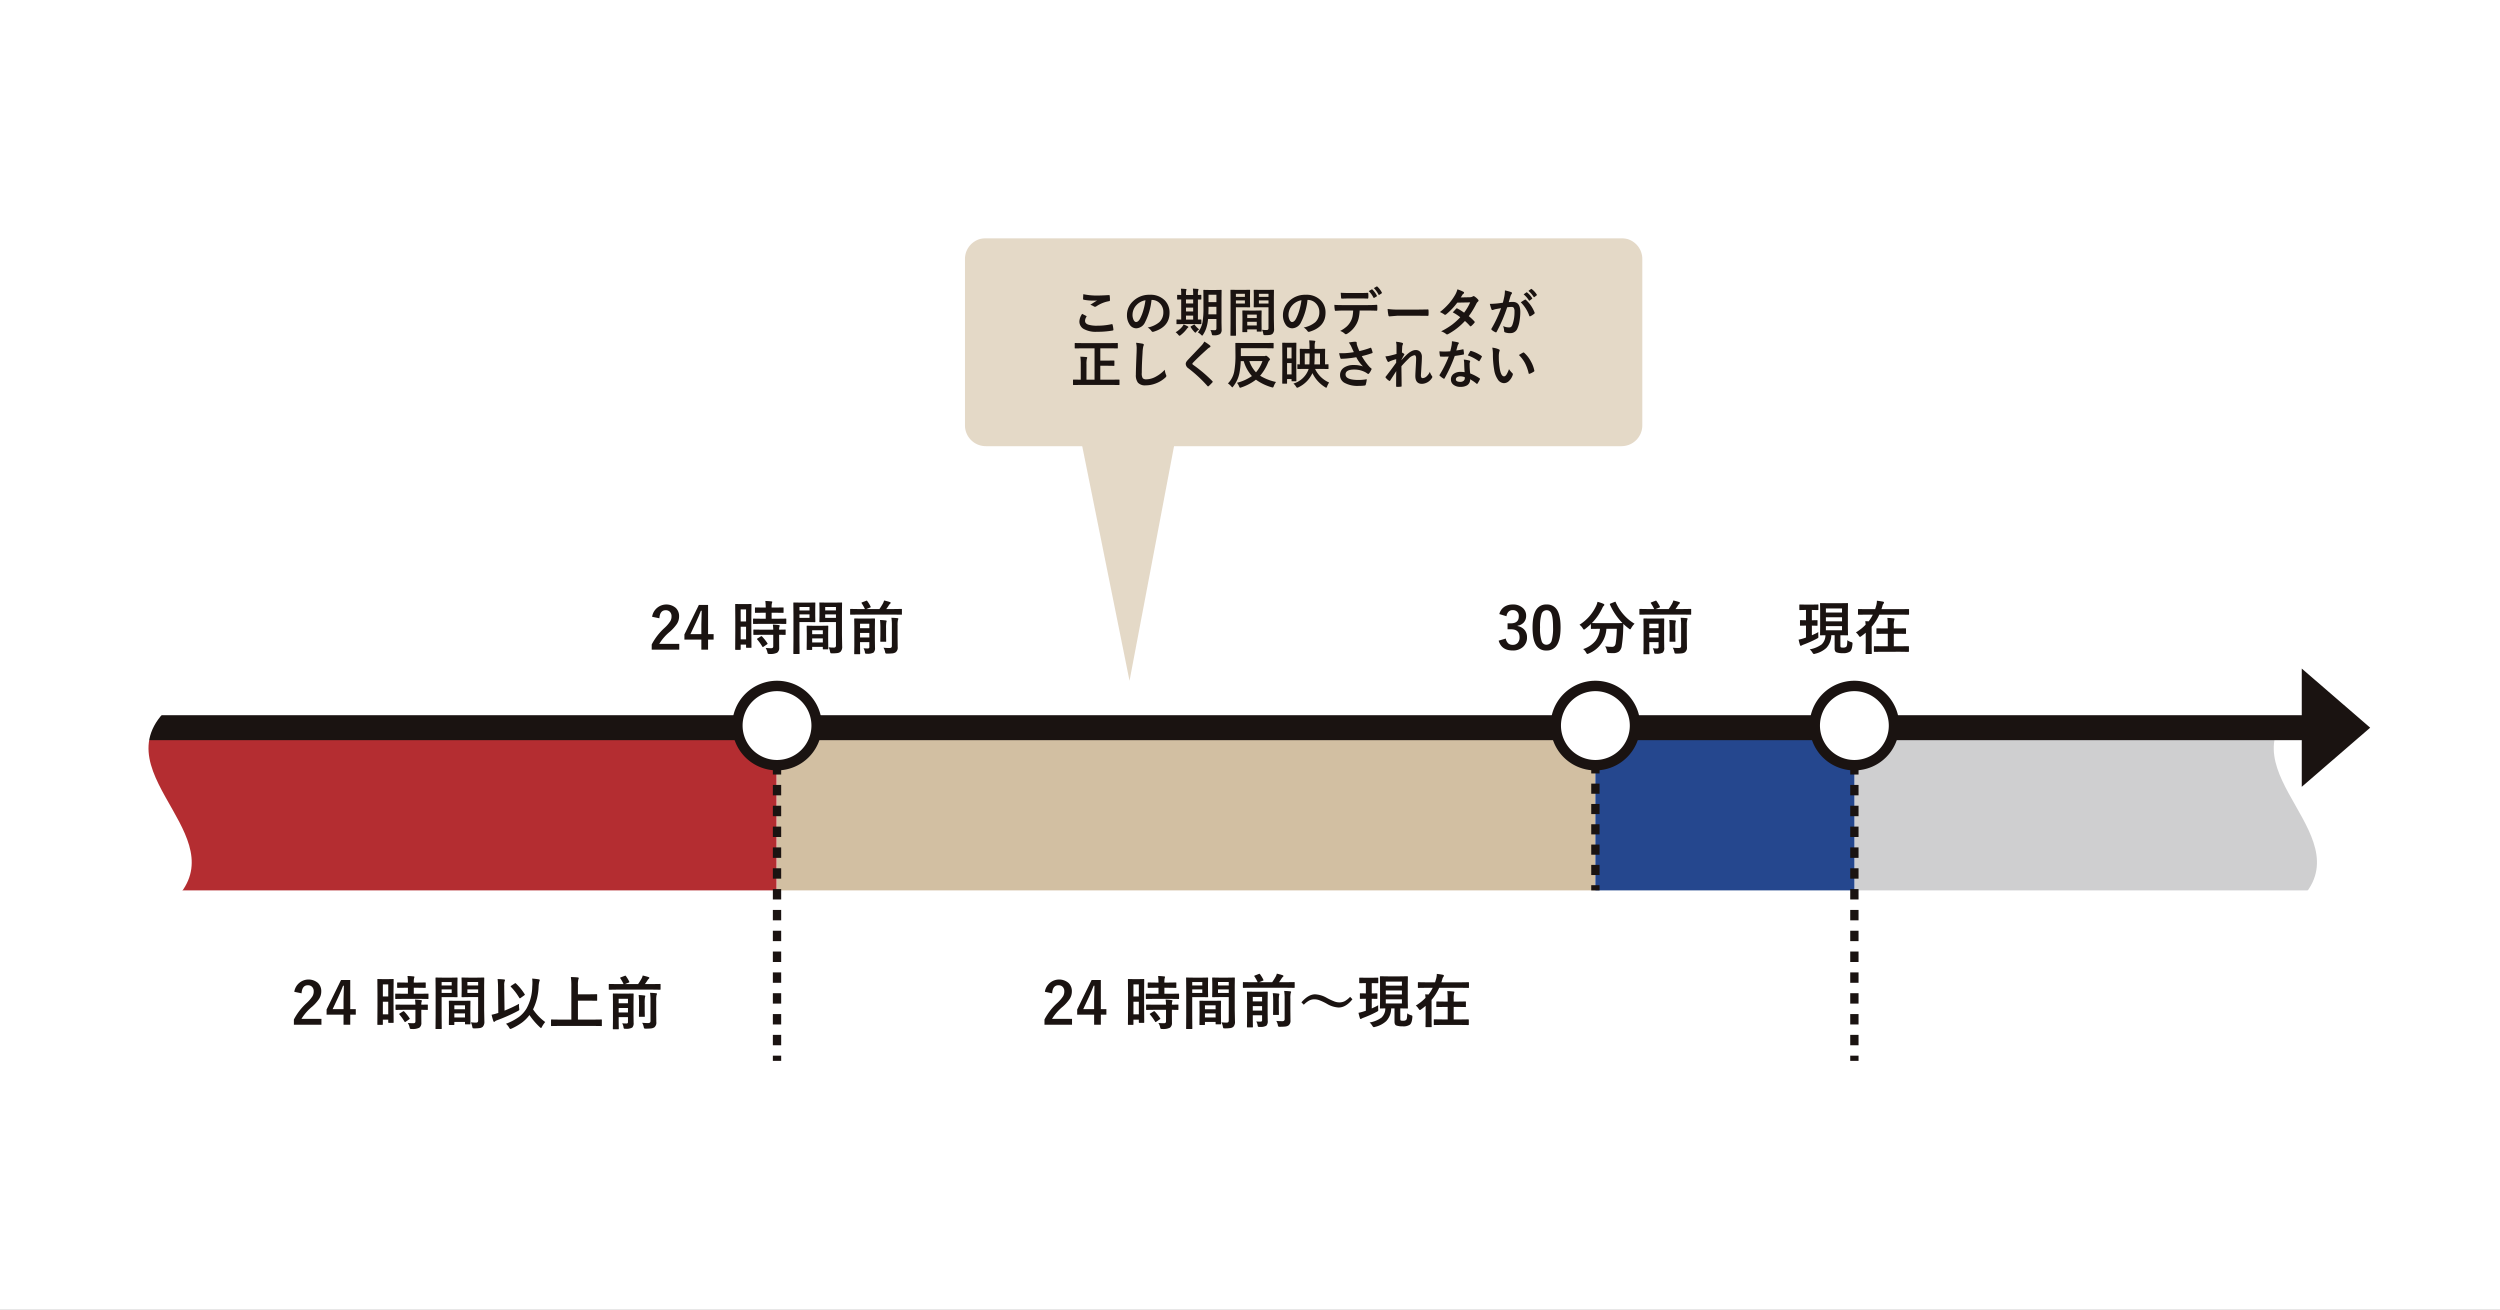 <svg xmlns="http://www.w3.org/2000/svg" xmlns:xlink="http://www.w3.org/1999/xlink" width="1046" height="548" viewBox="0 0 1046 548"><rect x="0" y="0" width="1046" height="548" fill="#808080" stroke="none"/><defs><clipPath id="a"><rect width="994.32" height="344.219" fill="none"/></clipPath><clipPath id="b"><rect width="994.316" height="344.219" fill="none"/></clipPath><clipPath id="c"><rect width="283.4" height="185.196" fill="none"/></clipPath><clipPath id="e"><rect width="1046" height="548"/></clipPath></defs><g id="d" clip-path="url(#e)"><rect width="1046" height="548" fill="#fff"/><g transform="translate(18.62 99.656)"><g clip-path="url(#a)"><rect width="264.934" height="64.34" transform="translate(41.36 208.541)" fill="#b42d31"/><rect width="342.407" height="64.34" transform="translate(306.485 208.541)" fill="#d2bfa2"/><g clip-path="url(#b)"><path d="M120.073,361.586a6.05,6.05,0,0,1,9.946-3.664,4.729,4.729,0,0,1,1.344,3.534,5.739,5.739,0,0,1-.928,3.128,17.543,17.543,0,0,1-2.832,3.165,20.289,20.289,0,0,0-4.533,5.164h8.364v2.438H119.907v-2.165a24.779,24.779,0,0,1,5.318-6.9,14.375,14.375,0,0,0,2.486-2.879,3.96,3.96,0,0,0,.488-1.975,2.566,2.566,0,0,0-.749-1.987,2.389,2.389,0,0,0-1.69-.6q-2.415,0-2.641,3.368Z" transform="translate(-15.565 -46.269)" fill="#1a1311"/><path d="M145.527,356.666v12.206h2.32v2.3h-2.32v4.212h-2.808v-4.212h-7.09v-2.154l6.044-12.349Zm-2.808,12.206V364.78q0-1.951.143-5.7h-.333q-.831,2.189-2.07,4.866l-2.3,4.925Z" transform="translate(-17.605 -46.297)" fill="#1a1311"/><path d="M166.85,374.082a.39.39,0,0,1-.041.232.36.36,0,0,1-.221.042h-1.76c-.159,0-.238-.091-.238-.274v-1.07h-2.249v1.927c0,.174-.08.261-.238.261H160.3c-.128,0-.2-.016-.227-.047a.4.4,0,0,1-.036-.214l.047-7.507v-5.306l-.047-5.854c0-.126.016-.2.047-.225a.441.441,0,0,1,.227-.036l2.081.047h2.106l2.094-.047c.127,0,.2.016.226.047a.406.406,0,0,1,.036.214L166.8,361.2v5.58Zm-2.26-15.811h-2.249v5.044h2.249ZM162.342,370.8h2.249v-5.271h-2.249Zm8.732-6.484-3.273.047c-.143,0-.225-.019-.25-.059a.447.447,0,0,1-.036-.226v-1.689c0-.127.017-.2.049-.226a.478.478,0,0,1,.237-.036l3.273.048h1.748v-2.51h-1.141l-3.07.048a.442.442,0,0,1-.263-.048.457.457,0,0,1-.036-.226v-1.7c0-.135.021-.218.06-.25a.486.486,0,0,1,.238-.036l3.07.048h1.141a25.521,25.521,0,0,0-.165-2.76q1.223.035,2.509.178.394.035.394.238a1.919,1.919,0,0,1-.156.512,7.443,7.443,0,0,0-.118,1.833h1.63l3.093-.048c.135,0,.214.017.238.048a.472.472,0,0,1,.036.238v1.7c0,.135-.016.214-.047.238a.451.451,0,0,1-.227.036l-3.093-.048h-1.63v2.51h2.581l3.273-.048a.206.206,0,0,1,.285.262v1.689a.412.412,0,0,1-.047.25.475.475,0,0,1-.238.036l-3.273-.047Zm.1,4.58-3.248.048c-.143,0-.227-.017-.25-.048a.4.4,0,0,1-.036-.214v-1.713c0-.127.016-.2.047-.226a.477.477,0,0,1,.238-.036l3.248.047h4.793a20.534,20.534,0,0,0-.166-2.142q1.525.084,2.45.215c.279.055.417.147.417.273a1.034,1.034,0,0,1-.118.417,3.667,3.667,0,0,0-.12,1.237l2.44-.047a.4.4,0,0,1,.249.047.4.4,0,0,1,.037.215v1.713a.357.357,0,0,1-.042.22.416.416,0,0,1-.244.042l-.321-.012q-.953-.023-2.119-.036v2.416l.024,3a2.36,2.36,0,0,1-.857,2.07,6.249,6.249,0,0,1-3.164.535,1.319,1.319,0,0,1-.7-.107,1.581,1.581,0,0,1-.226-.63,5.672,5.672,0,0,0-.727-1.773q1.132.1,2.38.1c.54,0,.808-.254.808-.761V368.9Zm.094.7a19.317,19.317,0,0,1,2.237,2.808.4.4,0,0,1,.095.2c0,.071-.07.159-.213.262l-1.487,1.023a.735.735,0,0,1-.287.143c-.064,0-.13-.056-.2-.167a21.219,21.219,0,0,0-2.142-3,.37.37,0,0,1-.12-.2c0-.064.079-.143.238-.238l1.369-.856a.6.6,0,0,1,.274-.107.389.389,0,0,1,.237.131" transform="translate(-20.773 -46.047)" fill="#1a1311"/><path d="M194.513,355.537l2.464-.047c.111,0,.178.019.2.059a.485.485,0,0,1,.036.238l-.048,2.308v3.022l.048,2.308a.436.436,0,0,1-.048.262.311.311,0,0,1-.19.036l-2.464-.048h-3.95v7.888l.048,5.2c0,.127-.016.2-.048.226a.411.411,0,0,1-.214.036h-2.081a.2.2,0,0,1-.262-.262l.048-5.2V361.022l-.048-5.234a.43.43,0,0,1,.048-.262.435.435,0,0,1,.225-.036l2.867.047Zm.262,1.833h-4.212v1.439h4.212Zm0,3.094h-4.212v1.464h4.212Zm.809,14.883h-1.726c-.135,0-.214-.016-.238-.048a.481.481,0,0,1-.036-.238l.048-4.414v-2.142l-.048-3.046c0-.135.017-.214.048-.238a.445.445,0,0,1,.225-.036l2.606.048h3.283l2.618-.048c.126,0,.2.017.226.048a.447.447,0,0,1,.036.226l-.048,2.629V370.5l.048,4.307a.391.391,0,0,1-.042.232.359.359,0,0,1-.22.041H200.6c-.126,0-.2-.016-.225-.047a.437.437,0,0,1-.036-.226v-.749h-4.461v1c0,.135-.017.216-.048.244a.442.442,0,0,1-.25.042m.3-6.591h4.461v-1.642h-4.461Zm0,3.45h4.461v-1.7h-4.461Zm6.912,2.022a16.37,16.37,0,0,0,2.047.119,1.127,1.127,0,0,0,.833-.226,1.172,1.172,0,0,0,.166-.726v-9.72h-4l-2.665.048c-.135,0-.214-.02-.238-.06a.483.483,0,0,1-.036-.238l.048-2.129v-3.367l-.048-2.142a.214.214,0,0,1,.274-.3l2.665.047h3.582l2.712-.047c.126,0,.2.019.226.059a.485.485,0,0,1,.036.238L208.35,359V369l.095,4.854a2.956,2.956,0,0,1-.7,2.249,2.439,2.439,0,0,1-1.19.524,14.644,14.644,0,0,1-2.3.131c-.389,0-.614-.036-.679-.107a1.686,1.686,0,0,1-.2-.654,7.461,7.461,0,0,0-.583-1.773m3.046-16.858h-4.5v1.439h4.5Zm-4.5,4.556h4.5v-1.464h-4.5Z" transform="translate(-24.404 -46.144)" fill="#1a1311"/><path d="M226.472,366.548a5.263,5.263,0,0,0-.048.75,8.858,8.858,0,0,0,.071,1.106,4.581,4.581,0,0,1,.059.535.412.412,0,0,1-.1.3,2.743,2.743,0,0,1-.518.327,73.375,73.375,0,0,1-8.852,3.926,1.823,1.823,0,0,0-.7.416.443.443,0,0,1-.345.191q-.226,0-.345-.345a23.943,23.943,0,0,1-.726-2.63,22.3,22.3,0,0,0,2.32-.606l.487-.143-.107-10.482a31.182,31.182,0,0,0-.19-3.7,26.489,26.489,0,0,1,2.677.166q.416.037.416.3a1.962,1.962,0,0,1-.166.512,5.144,5.144,0,0,0-.155,1.689v.988l.131,9.554a57.147,57.147,0,0,0,6.091-2.856m-5.485,8.352a23.141,23.141,0,0,0,5.58-2.974,12.3,12.3,0,0,0,3.022-3.426,19.4,19.4,0,0,0,2.379-9.042q.082-.94.084-1.737a13.352,13.352,0,0,0-.107-1.726,28.148,28.148,0,0,1,2.807.322c.245.047.369.162.369.345a1.969,1.969,0,0,1-.191.583,11.656,11.656,0,0,0-.3,2.213,23.5,23.5,0,0,1-2.32,9.41,20.471,20.471,0,0,0,5.092,5.306,10.534,10.534,0,0,0-1.357,2q-.261.512-.392.512c-.071,0-.242-.124-.512-.369a30.17,30.17,0,0,1-4.342-5.068,14.964,14.964,0,0,1-3.153,3.176,24.753,24.753,0,0,1-4.247,2.463,2.43,2.43,0,0,1-.594.191q-.179,0-.512-.559a5.818,5.818,0,0,0-1.309-1.618m4.164-16.858a22.439,22.439,0,0,1,3.652,4.485.377.377,0,0,1,.084.2q0,.119-.226.261L227.1,364.11a.53.53,0,0,1-.3.143c-.087,0-.183-.088-.285-.262a24.766,24.766,0,0,0-3.462-4.533.327.327,0,0,1-.119-.2c0-.072.079-.159.238-.262l1.487-.975a.738.738,0,0,1,.274-.119c.048,0,.119.048.214.143" transform="translate(-27.904 -46.21)" fill="#1a1311"/><path d="M246.908,375.706l-3.094.048c-.135,0-.214-.016-.238-.048a.41.41,0,0,1-.036-.214v-2.225c0-.126.016-.2.048-.226a.445.445,0,0,1,.225-.036l3.094.048h5.139V359.312a28.6,28.6,0,0,0-.2-4.069q1.809.048,2.855.167.44.047.44.321a2.369,2.369,0,0,1-.178.56,9.37,9.37,0,0,0-.167,2.331v3.855h4.771l3-.048a.38.38,0,0,1,.238.048.411.411,0,0,1,.036.214v2.225c0,.126-.02.2-.06.225-.024.024-.095.036-.214.036l-3-.047H254.8v7.923h6.651l3.094-.048c.126,0,.2.017.225.048a.4.4,0,0,1,.037.214v2.225a.2.2,0,0,1-.262.262l-3.094-.048Z" transform="translate(-31.613 -46.112)" fill="#1a1311"/><path d="M274.628,360.42l-3.046.048c-.135,0-.214-.017-.238-.048a.568.568,0,0,1-.036-.25v-1.856c0-.126.016-.2.048-.225a.435.435,0,0,1,.225-.036l3.046.047H277.5a18.142,18.142,0,0,0-1.356-2.415.37.37,0,0,1-.084-.178c0-.064.084-.135.25-.214l1.653-.631a1.19,1.19,0,0,1,.3-.084c.064,0,.136.06.214.178a13.159,13.159,0,0,1,1.416,2.344.461.461,0,0,1,.06.166c0,.064-.111.138-.333.226l-1.535.607h5.485a25.654,25.654,0,0,0,1.487-2.367,5.769,5.769,0,0,0,.464-1.214,24.4,24.4,0,0,1,2.427.654c.231.1.345.218.345.345q0,.144-.214.322a3.325,3.325,0,0,0-.667.844q-.416.667-.988,1.416h3.213l3.069-.047a.379.379,0,0,1,.238.047.4.4,0,0,1,.036.214v1.856c0,.143-.019.231-.059.262a.373.373,0,0,1-.214.036l-3.069-.048Zm2.284,14.1q.965.072,1.63.071a.993.993,0,0,0,.667-.154.667.667,0,0,0,.13-.476v-2.022h-3.89v1.7l.047,3.093a.381.381,0,0,1-.047.238.447.447,0,0,1-.226.036h-1.951c-.127,0-.2-.016-.226-.048a.447.447,0,0,1-.036-.226l.048-3.164v-8.043l-.048-3.248c0-.159.088-.238.262-.238l2.57.047h3.069l2.523-.047c.183,0,.273.078.273.238l-.048,3.438v5.294l.048,3.26a2.643,2.643,0,0,1-.583,2.023,4.9,4.9,0,0,1-2.748.511,1.5,1.5,0,0,1-.726-.095,1.474,1.474,0,0,1-.178-.631,4.64,4.64,0,0,0-.56-1.558m2.427-10.267h-3.891v1.88h3.891Zm-3.89,5.734h3.891v-1.88h-3.891Zm8.363-7.3q1.01.023,2.427.191.346.035.345.273a4.826,4.826,0,0,1-.143.56,15.2,15.2,0,0,0-.1,2.4v2.88l.048,2.558a.378.378,0,0,1-.036.215.41.41,0,0,1-.226.036h-1.927c-.135,0-.214-.017-.238-.048s-.036-.091-.036-.2l.047-2.558v-2.855a28.806,28.806,0,0,0-.166-3.45m1.451,11.6a22.575,22.575,0,0,0,2.463.119,1.2,1.2,0,0,0,.833-.214,1,1,0,0,0,.214-.738v-8.4a21.445,21.445,0,0,0-.191-3.3q1.381.035,2.51.166c.262.031.392.124.392.273a1.717,1.717,0,0,1-.178.512,10.026,10.026,0,0,0-.143,2.344v4.7l.048,4.235a2.476,2.476,0,0,1-.856,2.225,3.207,3.207,0,0,1-1.285.44,18.433,18.433,0,0,1-2.225.095,1.279,1.279,0,0,1-.7-.107,1.827,1.827,0,0,1-.226-.654,4.862,4.862,0,0,0-.654-1.7" transform="translate(-35.217 -46.018)" fill="#1a1311"/><rect width="212.476" height="64.34" transform="translate(757.254 208.541)" fill="#cfcfd0"/><rect width="108.362" height="64.34" transform="translate(648.892 208.541)" fill="#25478e"/><rect width="3.481" height="2.175" transform="translate(647.152 204.807)" fill="#1a1311"/><path d="M747.167,297.967h-3.481v-4.248h3.481Zm0-8.5h-3.481v-4.248h3.481Zm0-8.5h-3.481v-4.248h3.481Zm0-8.5h-3.481V268.23h3.481Zm0-8.5h-3.481v-4.248h3.481Zm0-8.5h-3.481v-4.248h3.481Zm0-8.5h-3.481V242.74h3.481Z" transform="translate(-96.534 -31.509)" fill="#1a1311"/><rect width="3.481" height="2.175" transform="translate(647.152 270.706)" fill="#1a1311"/><rect width="3.481" height="2.175" transform="translate(755.514 204.807)" fill="#1a1311"/><path d="M871.693,369.211h-3.481v-4.357h3.481Zm0-8.714h-3.481v-4.356h3.481Zm0-8.712h-3.481v-4.357h3.481Zm0-8.714h-3.481v-4.357h3.481Zm0-8.714h-3.481V330h3.481Zm0-8.712h-3.481v-4.357h3.481Zm0-8.714h-3.481v-4.357h3.481Zm0-8.714h-3.481v-4.357h3.481Zm0-8.713h-3.481v-4.357h3.481Zm0-8.713h-3.481v-4.357h3.481Zm0-8.714h-3.481v-4.357h3.481Zm0-8.713h-3.481V269h3.481Zm0-8.714h-3.481v-4.357h3.481Zm0-8.713h-3.481v-4.357h3.481Zm0-8.713h-3.481v-4.357h3.481Z" transform="translate(-112.698 -31.525)" fill="#1a1311"/><rect width="3.481" height="2.175" transform="translate(755.514 342.043)" fill="#1a1311"/><path d="M480.965,361.586a6.05,6.05,0,0,1,9.946-3.664,4.729,4.729,0,0,1,1.344,3.534,5.739,5.739,0,0,1-.928,3.128,17.543,17.543,0,0,1-2.832,3.165,20.29,20.29,0,0,0-4.533,5.164h8.364v2.438H480.8v-2.165a24.779,24.779,0,0,1,5.318-6.9,14.375,14.375,0,0,0,2.486-2.879,3.96,3.96,0,0,0,.488-1.975,2.566,2.566,0,0,0-.749-1.987,2.39,2.39,0,0,0-1.69-.6q-2.415,0-2.641,3.368Z" transform="translate(-62.41 -46.269)" fill="#1a1311"/><path d="M506.42,356.666v12.206h2.32v2.3h-2.32v4.212h-2.808v-4.212h-7.09v-2.154l6.044-12.349Zm-2.808,12.206V364.78q0-1.951.143-5.7h-.333q-.831,2.189-2.07,4.866l-2.3,4.925Z" transform="translate(-64.451 -46.297)" fill="#1a1311"/><path d="M527.743,374.082a.387.387,0,0,1-.042.232.356.356,0,0,1-.22.042h-1.76q-.239,0-.238-.274v-1.07h-2.249v1.927q0,.261-.238.261h-1.808c-.127,0-.2-.016-.226-.047a.4.4,0,0,1-.036-.214l.047-7.507v-5.306l-.047-5.854c0-.126.016-.2.047-.225a.44.44,0,0,1,.226-.036l2.082.047h2.106l2.094-.047c.126,0,.2.016.226.047a.415.415,0,0,1,.036.214L527.7,361.2v5.58Zm-2.261-15.811h-2.249v5.044h2.249ZM523.234,370.8h2.249v-5.271h-2.249Zm8.732-6.484-3.272.047c-.143,0-.225-.019-.25-.059a.447.447,0,0,1-.036-.226v-1.689c0-.127.017-.2.048-.226a.482.482,0,0,1,.238-.036l3.272.048h1.749v-2.51h-1.142l-3.07.048a.439.439,0,0,1-.262-.048.447.447,0,0,1-.036-.226v-1.7c0-.135.02-.218.06-.25a.482.482,0,0,1,.238-.036l3.07.048h1.142a25.455,25.455,0,0,0-.166-2.76q1.224.035,2.51.178.393.035.393.238a1.937,1.937,0,0,1-.155.512,7.377,7.377,0,0,0-.119,1.833h1.63l3.094-.048c.135,0,.214.017.238.048a.472.472,0,0,1,.036.238v1.7c0,.135-.016.214-.047.238a.449.449,0,0,1-.226.036l-3.094-.048h-1.63v2.51h2.582l3.272-.048a.406.406,0,0,1,.25.048.412.412,0,0,1,.036.214v1.689a.4.4,0,0,1-.048.25.472.472,0,0,1-.238.036l-3.272-.047Zm.1,4.58-3.249.048c-.143,0-.226-.017-.25-.048a.411.411,0,0,1-.036-.214v-1.713c0-.127.017-.2.048-.226a.472.472,0,0,1,.237-.036l3.249.047h4.794a20.817,20.817,0,0,0-.166-2.142q1.523.084,2.45.215c.278.055.417.147.417.273a1.024,1.024,0,0,1-.119.417,3.7,3.7,0,0,0-.119,1.237l2.439-.047a.206.206,0,0,1,.285.262v1.713c0,.119-.013.192-.042.22a.416.416,0,0,1-.244.042l-.321-.012q-.951-.023-2.118-.036v2.416l.024,3a2.36,2.36,0,0,1-.857,2.07,6.251,6.251,0,0,1-3.164.535,1.321,1.321,0,0,1-.7-.107,1.6,1.6,0,0,1-.226-.63,5.649,5.649,0,0,0-.726-1.773q1.132.1,2.38.1.809,0,.808-.761V368.9Zm.095.7a19.253,19.253,0,0,1,2.236,2.808.392.392,0,0,1,.1.2c0,.071-.071.159-.214.262l-1.487,1.023a.739.739,0,0,1-.286.143c-.063,0-.131-.056-.2-.167a21.145,21.145,0,0,0-2.142-3,.372.372,0,0,1-.119-.2c0-.064.079-.143.238-.238l1.368-.856a.6.6,0,0,1,.274-.107.393.393,0,0,1,.237.131" transform="translate(-67.619 -46.047)" fill="#1a1311"/><path d="M555.406,355.537l2.463-.047c.112,0,.178.019.2.059a.484.484,0,0,1,.036.238l-.048,2.308v3.022l.048,2.308a.437.437,0,0,1-.048.262.317.317,0,0,1-.191.036l-2.463-.048h-3.95v7.888l.048,5.2c0,.127-.016.2-.048.226a.411.411,0,0,1-.214.036H549.16a.36.36,0,0,1-.22-.042.356.356,0,0,1-.042-.22l.048-5.2V361.022l-.048-5.234a.214.214,0,0,1,.274-.3l2.867.047Zm.262,1.833h-4.212v1.439h4.212Zm0,3.094h-4.212v1.464h4.212Zm.808,14.883h-1.725c-.135,0-.214-.016-.238-.048a.471.471,0,0,1-.036-.238l.047-4.414v-2.142l-.047-3.046c0-.135.016-.214.047-.238a.447.447,0,0,1,.226-.036l2.605.048h3.284l2.617-.048c.127,0,.2.017.226.048a.437.437,0,0,1,.036.226l-.047,2.629V370.5l.047,4.307a.385.385,0,0,1-.042.232.359.359,0,0,1-.22.041H561.5c-.126,0-.2-.016-.226-.047a.446.446,0,0,1-.036-.226v-.749h-4.462v1c0,.135-.016.216-.047.244a.446.446,0,0,1-.251.042m.3-6.591h4.462v-1.642h-4.462Zm0,3.45h4.462v-1.7h-4.462Zm6.913,2.022a16.357,16.357,0,0,0,2.046.119,1.124,1.124,0,0,0,.833-.226,1.172,1.172,0,0,0,.167-.726v-9.72h-4l-2.665.048q-.2,0-.238-.06a.482.482,0,0,1-.036-.238l.048-2.129v-3.367l-.048-2.142a.43.43,0,0,1,.048-.262.435.435,0,0,1,.225-.036l2.665.047h3.581l2.712-.047c.127,0,.2.019.226.059a.485.485,0,0,1,.036.238L569.242,359V369l.1,4.854a2.956,2.956,0,0,1-.7,2.249,2.432,2.432,0,0,1-1.19.524,14.648,14.648,0,0,1-2.3.131q-.582,0-.678-.107a1.685,1.685,0,0,1-.2-.654,7.5,7.5,0,0,0-.583-1.773m3.046-16.858h-4.5v1.439h4.5Zm-4.5,4.556h4.5v-1.464h-4.5Z" transform="translate(-71.25 -46.144)" fill="#1a1311"/><path d="M579.52,359.52l-3.046.048c-.135,0-.214-.017-.238-.048a.569.569,0,0,1-.036-.25v-1.856c0-.126.016-.2.048-.225a.435.435,0,0,1,.225-.036l3.046.047h2.867a18.151,18.151,0,0,0-1.356-2.415.37.37,0,0,1-.084-.178c0-.064.084-.136.25-.214l1.653-.631a1.19,1.19,0,0,1,.3-.083c.064,0,.136.06.214.178a13.164,13.164,0,0,1,1.416,2.344.46.46,0,0,1,.06.166c0,.064-.111.138-.333.226l-1.535.607h5.485a25.661,25.661,0,0,0,1.487-2.367,5.767,5.767,0,0,0,.464-1.214,24.377,24.377,0,0,1,2.427.654c.231.1.345.218.345.345,0,.1-.071.2-.214.322a3.323,3.323,0,0,0-.667.844q-.416.667-.988,1.416h3.213l3.069-.047a.38.38,0,0,1,.238.047.4.4,0,0,1,.036.214v1.856c0,.143-.019.231-.059.262a.372.372,0,0,1-.214.036l-3.069-.048Zm2.284,14.1q.965.072,1.63.071a.994.994,0,0,0,.667-.154.667.667,0,0,0,.13-.476v-2.022h-3.89v1.7l.047,3.093a.381.381,0,0,1-.047.238.446.446,0,0,1-.226.036h-1.951c-.127,0-.2-.017-.226-.048a.446.446,0,0,1-.036-.226l.048-3.164v-8.043l-.048-3.248c0-.159.088-.238.262-.238l2.57.047H583.8l2.523-.047c.183,0,.273.078.273.238l-.048,3.438v5.294l.048,3.26a2.643,2.643,0,0,1-.583,2.023,4.9,4.9,0,0,1-2.748.511,1.5,1.5,0,0,1-.726-.095,1.472,1.472,0,0,1-.178-.631,4.641,4.641,0,0,0-.56-1.559m2.427-10.267h-3.891v1.88h3.891Zm-3.89,5.734h3.891v-1.88h-3.891Zm8.363-7.3q1.01.023,2.427.191c.231.023.345.114.345.273a4.789,4.789,0,0,1-.143.56,15.207,15.207,0,0,0-.1,2.4v2.879l.048,2.558a.378.378,0,0,1-.036.215.409.409,0,0,1-.226.036H589.1c-.135,0-.214-.017-.238-.048s-.036-.091-.036-.2l.047-2.558v-2.855a28.8,28.8,0,0,0-.166-3.45m1.451,11.6a22.577,22.577,0,0,0,2.463.119,1.2,1.2,0,0,0,.833-.214,1,1,0,0,0,.214-.738v-8.4a21.448,21.448,0,0,0-.19-3.3q1.381.035,2.51.166c.262.031.393.124.393.273a1.718,1.718,0,0,1-.178.512,10.024,10.024,0,0,0-.143,2.344v4.7l.048,4.235a2.476,2.476,0,0,1-.856,2.225,3.207,3.207,0,0,1-1.285.44,18.426,18.426,0,0,1-2.225.095,1.278,1.278,0,0,1-.7-.107,1.825,1.825,0,0,1-.226-.654,4.862,4.862,0,0,0-.654-1.7" transform="translate(-74.794 -45.901)" fill="#1a1311"/><path d="M610.085,363.559a10.9,10.9,0,0,1,4.949,1.535,26.935,26.935,0,0,0,3.177,1.475,5.936,5.936,0,0,0,1.963.369,4.891,4.891,0,0,0,2.308-.524,9.167,9.167,0,0,0,2.225-1.808l.976,1.023q-2.724,3.45-5.794,3.45a10.719,10.719,0,0,1-4.95-1.583,22.965,22.965,0,0,0-3.129-1.475,6.049,6.049,0,0,0-2.01-.369,4.687,4.687,0,0,0-2.236.524,9.557,9.557,0,0,0-2.225,1.737l-1-1q2.928-3.355,5.747-3.355" transform="translate(-78.446 -47.192)" fill="#1a1311"/><path d="M637.429,357.744h-.1v4.319l2.094-.048a.38.38,0,0,1,.238.048.411.411,0,0,1,.036.214v1.808c0,.126-.02.2-.059.226a.378.378,0,0,1-.215.036l-2.094-.048v4.045q1.654-.738,2.7-1.332c-.017.207-.024.433-.024.679,0,.221.008.531.024.928q.023.309.023.4a.577.577,0,0,1-.095.38,2.313,2.313,0,0,1-.512.333,45.394,45.394,0,0,1-5.6,2.51,5.2,5.2,0,0,0-.761.345.742.742,0,0,1-.38.167c-.151,0-.258-.1-.321-.3q-.274-.809-.607-2.284a20.971,20.971,0,0,0,2.284-.607q.274-.083.809-.274v-5l-2.236.048c-.135,0-.214-.017-.238-.048a.41.41,0,0,1-.036-.214v-1.808c0-.127.017-.2.048-.226a.446.446,0,0,1,.226-.036l2.236.048v-4.319h-.143l-2.391.059c-.119,0-.191-.019-.214-.059a.485.485,0,0,1-.036-.238v-1.784c0-.175.084-.262.25-.262l2.391.048h2.7l2.367-.048c.127,0,.2.016.226.048a.411.411,0,0,1,.036.214v1.784a.437.437,0,0,1-.048.262.4.4,0,0,1-.214.036Zm14.74,12.647a4.987,4.987,0,0,0,1.594.785,1.22,1.22,0,0,1,.476.214.536.536,0,0,1,.095.358c0,.071,0,.162-.011.273q-.179,2.356-1,3.081a4.752,4.752,0,0,1-3.033.726,7.147,7.147,0,0,1-2.689-.369q-.749-.333-.749-1.605v-5.533h-1.392a7.879,7.879,0,0,1-2.07,5.318,10.388,10.388,0,0,1-4.663,2.416,2.483,2.483,0,0,1-.535.119q-.262,0-.631-.583a5.522,5.522,0,0,0-1.13-1.369,11.815,11.815,0,0,0,4.985-2.058,5.283,5.283,0,0,0,1.594-3.843q-.846.012-1.523.036l-.476.012c-.127,0-.2-.017-.226-.048a.446.446,0,0,1-.036-.226l.048-2.962v-7l-.048-2.962a.436.436,0,0,1,.048-.262.41.41,0,0,1,.214-.036l3.046.048h5.056l3.058-.048c.135,0,.214.019.237.059a.474.474,0,0,1,.036.238l-.047,2.962v7l.047,2.962a.206.206,0,0,1-.273.274l-2.9-.048v4.342q0,.643.262.75a3.183,3.183,0,0,0,.88.071,2.01,2.01,0,0,0,1.272-.3,1.535,1.535,0,0,0,.369-.952q.072-.523.119-1.844m-2.225-13.277H643.2v1.7h6.746ZM643.2,362.5h6.746v-1.689H643.2Zm6.746,2.022H643.2v1.725h6.746Z" transform="translate(-82.008 -46.065)" fill="#1a1311"/><path d="M659.326,366.993a19.7,19.7,0,0,0,4.069-3.224q-.035-.582-.143-1.487,1.368.072,1.416.083a16.353,16.353,0,0,0,1.749-2.807h-2.855l-3.094.047c-.127,0-.2-.016-.226-.047a.417.417,0,0,1-.036-.215v-1.855c0-.136.017-.214.048-.238a.41.41,0,0,1,.214-.036l3.094.048h3.831q.2-.619.464-1.559a7.889,7.889,0,0,0,.262-1.975q1.416.167,2.558.392c.279.064.417.195.417.393a.77.77,0,0,1-.214.452,2.533,2.533,0,0,0-.44.952q-.119.463-.417,1.344h8.209l3.069-.048a.38.38,0,0,1,.238.048.447.447,0,0,1,.036.226v1.855c0,.127-.016.2-.048.226a.437.437,0,0,1-.226.036l-3.069-.047h-9.114a20.656,20.656,0,0,1-3.188,5.044c-.007.127-.011.254-.011.381l.011.94v6.651l.048,3.188c0,.126-.016.2-.048.225a.4.4,0,0,1-.214.036h-2.058c-.126,0-.2-.016-.226-.047a.411.411,0,0,1-.036-.214l.048-3.188v-5.461q-.881.761-1.785,1.4a1.467,1.467,0,0,1-.606.345q-.191,0-.512-.488a5.227,5.227,0,0,0-1.214-1.38m11.112,8.1-3.319.048c-.127,0-.2-.017-.226-.048a.4.4,0,0,1-.036-.214v-1.868a.354.354,0,0,1,.042-.22.359.359,0,0,1,.22-.041l3.319.047h2.237v-5.234h-1.368l-3.117.047c-.126,0-.2-.016-.226-.047a.41.41,0,0,1-.036-.214v-1.809c0-.126.016-.2.048-.225a.4.4,0,0,1,.214-.036l3.117.047h1.368v-.714a32.257,32.257,0,0,0-.166-3.677,25.535,25.535,0,0,1,2.582.179c.261.024.392.1.392.238a1.884,1.884,0,0,1-.143.512,11.8,11.8,0,0,0-.155,2.7v.761h1.725l3.129-.047c.127,0,.2.016.226.047a.415.415,0,0,1,.036.214v1.809a.2.2,0,0,1-.262.261l-3.129-.047h-1.725V372.8h2.772l3.319-.047c.159,0,.238.087.238.261v1.868c0,.174-.079.262-.238.262l-3.319-.048Z" transform="translate(-85.584 -45.916)" fill="#1a1311"/><rect width="3.481" height="2.175" transform="translate(304.745 204.807)" fill="#1a1311"/><path d="M353.684,369.211H350.2v-4.357h3.481Zm0-8.714H350.2v-4.356h3.481Zm0-8.712H350.2v-4.357h3.481Zm0-8.714H350.2v-4.357h3.481Zm0-8.714H350.2V330h3.481Zm0-8.712H350.2v-4.357h3.481Zm0-8.714H350.2v-4.357h3.481Zm0-8.714H350.2v-4.357h3.481Zm0-8.713H350.2v-4.357h3.481Zm0-8.713H350.2v-4.357h3.481Zm0-8.714H350.2v-4.357h3.481Zm0-8.713H350.2V269h3.481Zm0-8.714H350.2v-4.357h3.481Zm0-8.713H350.2v-4.357h3.481Zm0-8.713H350.2v-4.357h3.481Z" transform="translate(-45.458 -31.525)" fill="#1a1311"/><rect width="3.481" height="2.175" transform="translate(304.745 342.043)" fill="#1a1311"/><path d="M1124.4,307.852h-43.51c31.327-27.556-31.327-55.112,0-82.669h43.51c-31.327,27.556,31.327,55.112,0,82.669" transform="translate(-139.131 -29.23)" fill="#fff"/><rect width="657.718" height="10.442" transform="translate(306.485 199.585)" fill="#1a1311"/><path d="M1110.934,232.377,1087.818,212.4v39.958Z" transform="translate(-141.204 -27.57)" fill="#1a1311"/><path d="M1085.318,256.4V206.933l28.619,24.734Zm4.351-39.958v30.446l17.613-15.223Z" transform="translate(-140.879 -26.861)" fill="#1a1311"/><rect width="264.934" height="10.442" transform="translate(40.49 199.585)" fill="#1a1311"/><path d="M759.792,231.873a16.579,16.579,0,1,1-16.579-16.579,16.579,16.579,0,0,1,16.579,16.579" transform="translate(-94.321 -27.946)" fill="#fff"/><path d="M742.888,250.3a18.754,18.754,0,1,1,18.754-18.754A18.775,18.775,0,0,1,742.888,250.3m0-33.158a14.4,14.4,0,1,0,14.4,14.4,14.42,14.42,0,0,0-14.4-14.4" transform="translate(-93.996 -27.622)" fill="#1a1311"/><path d="M699.46,180.136a5.1,5.1,0,0,1,2.213-3.117,6.273,6.273,0,0,1,3.415-.892,5.875,5.875,0,0,1,4.247,1.5,4.218,4.218,0,0,1,1.332,3.177,4.114,4.114,0,0,1-1.059,2.914,4.348,4.348,0,0,1-2.5,1.273v.167a4.912,4.912,0,0,1,3.033,1.784,4.668,4.668,0,0,1,.893,2.9,5.166,5.166,0,0,1-1.856,4.188,6.159,6.159,0,0,1-4.092,1.344q-4.722,0-5.913-4.117l2.986-.881a3.548,3.548,0,0,0,1.106,2.095,2.787,2.787,0,0,0,1.8.535,2.64,2.64,0,0,0,2.177-.94,3.377,3.377,0,0,0,.679-2.2q0-3.368-3.605-3.368H702.9v-2.486h1.285q3.415,0,3.415-2.926a2.524,2.524,0,0,0-.786-2.022,2.594,2.594,0,0,0-1.773-.583,2.356,2.356,0,0,0-1.773.714,3.233,3.233,0,0,0-.809,1.844Z" transform="translate(-90.756 -22.862)" fill="#1a1311"/><path d="M721.349,176.126a4.825,4.825,0,0,1,4.521,2.511q1.321,2.344,1.321,7.043,0,5.378-1.726,7.733a4.858,4.858,0,0,1-4.175,1.962,4.784,4.784,0,0,1-4.533-2.558q-1.286-2.356-1.285-7.091,0-5.353,1.737-7.686a4.848,4.848,0,0,1,4.14-1.915m0,2.4a2.2,2.2,0,0,0-2.165,1.749,18.136,18.136,0,0,0-.572,5.413,16.438,16.438,0,0,0,.714,5.913,2.024,2.024,0,0,0,1.963,1.357,2.26,2.26,0,0,0,2.213-1.82,19.166,19.166,0,0,0,.547-5.449q0-4.294-.715-5.841a2.039,2.039,0,0,0-1.987-1.321" transform="translate(-92.872 -22.862)" fill="#1a1311"/><path d="M761.089,184a7.306,7.306,0,0,0-1.4,1.82q-.321.535-.464.535a1.3,1.3,0,0,1-.512-.321,20.5,20.5,0,0,1-2.32-1.963q0,.1-.071,2.415a53.1,53.1,0,0,1-.607,6.817,3.61,3.61,0,0,1-1.154,2.32,3.941,3.941,0,0,1-2.475.679q-1.07,0-1.666-.048t-.69-.166a2.368,2.368,0,0,1-.2-.69,5.152,5.152,0,0,0-.761-1.952,19.812,19.812,0,0,0,2.784.226,1.537,1.537,0,0,0,1.166-.38,2.249,2.249,0,0,0,.464-1.13,41.937,41.937,0,0,0,.464-6.043H749.3a11.8,11.8,0,0,1-7.4,10.338,1.813,1.813,0,0,1-.594.191q-.167,0-.512-.583a4.243,4.243,0,0,0-1.237-1.463,11.064,11.064,0,0,0,5.235-3.522,9.72,9.72,0,0,0,1.808-4.961h-.3l-3.213.047a.379.379,0,0,1-.237-.047.413.413,0,0,1-.036-.214v-1.785a25.432,25.432,0,0,1-2.356,2.022,1.731,1.731,0,0,1-.535.321c-.1,0-.274-.178-.512-.535a5.022,5.022,0,0,0-1.368-1.5,18.6,18.6,0,0,0,7.043-8.042,7.778,7.778,0,0,0,.488-1.559,15.65,15.65,0,0,1,2.522.856q.346.155.345.417a.573.573,0,0,1-.191.369,2.016,2.016,0,0,0-.56.773,22.278,22.278,0,0,1-4.461,6.46q.689.047,3.069.048h6.555q2.677,0,3.165-.048a25.568,25.568,0,0,1-5.235-7.721.655.655,0,0,1-.048-.191c0-.071.091-.147.274-.225l1.725-.69a.809.809,0,0,1,.274-.084q.107,0,.191.214a19.277,19.277,0,0,0,3.569,5.485,18.537,18.537,0,0,0,4.319,3.51" transform="translate(-95.802 -22.688)" fill="#1a1311"/><path d="M770.156,180.1l-3.046.048c-.135,0-.214-.017-.238-.048a.569.569,0,0,1-.036-.25v-1.856c0-.126.016-.2.048-.225a.436.436,0,0,1,.225-.036l3.046.047h2.867a18.141,18.141,0,0,0-1.356-2.415.37.37,0,0,1-.083-.178c0-.064.083-.135.25-.214l1.654-.631a1.19,1.19,0,0,1,.3-.084c.064,0,.136.06.214.178a13.157,13.157,0,0,1,1.416,2.344.461.461,0,0,1,.06.166c0,.064-.111.138-.333.226l-1.535.607h5.485a25.637,25.637,0,0,0,1.487-2.367,5.773,5.773,0,0,0,.464-1.214,24.369,24.369,0,0,1,2.427.654c.231.1.346.218.346.345,0,.1-.071.2-.214.322a3.321,3.321,0,0,0-.666.844q-.416.667-.988,1.416h3.213l3.069-.047a.379.379,0,0,1,.237.047.4.4,0,0,1,.036.214v1.856c0,.143-.019.231-.059.262a.372.372,0,0,1-.214.036l-3.069-.048Zm2.284,14.1q.965.072,1.63.071a.993.993,0,0,0,.667-.154.667.667,0,0,0,.131-.476v-2.022h-3.89v1.7l.047,3.093a.381.381,0,0,1-.047.238.447.447,0,0,1-.226.036H768.8c-.127,0-.2-.017-.226-.048a.447.447,0,0,1-.036-.226l.048-3.164V185.2l-.048-3.248c0-.159.088-.238.262-.238l2.57.047h3.069l2.523-.047c.183,0,.273.078.273.238l-.048,3.438v5.294l.048,3.26a2.643,2.643,0,0,1-.583,2.023,4.905,4.905,0,0,1-2.748.511,1.5,1.5,0,0,1-.726-.095,1.477,1.477,0,0,1-.178-.631,4.641,4.641,0,0,0-.56-1.559m2.427-10.267h-3.891v1.88h3.891Zm-3.89,5.734h3.891v-1.88h-3.891Zm8.363-7.3q1.01.024,2.427.191.346.035.346.273a4.835,4.835,0,0,1-.143.56,15.213,15.213,0,0,0-.1,2.4v2.879l.048,2.557a.378.378,0,0,1-.036.215.409.409,0,0,1-.226.036h-1.928c-.135,0-.214-.017-.238-.048s-.036-.091-.036-.2l.047-2.557v-2.855a28.79,28.79,0,0,0-.166-3.45m1.452,11.6a22.588,22.588,0,0,0,2.463.119,1.2,1.2,0,0,0,.833-.214,1,1,0,0,0,.214-.738v-8.4a21.445,21.445,0,0,0-.191-3.3q1.381.035,2.51.166c.262.031.392.124.392.273a1.718,1.718,0,0,1-.178.512,10.02,10.02,0,0,0-.143,2.344v4.7l.048,4.235a2.477,2.477,0,0,1-.856,2.225,3.209,3.209,0,0,1-1.285.44,18.434,18.434,0,0,1-2.225.095,1.279,1.279,0,0,1-.7-.107,1.829,1.829,0,0,1-.226-.654,4.863,4.863,0,0,0-.654-1.7" transform="translate(-99.539 -22.612)" fill="#1a1311"/><path d="M884.318,231.873a16.579,16.579,0,1,1-16.579-16.579,16.579,16.579,0,0,1,16.579,16.579" transform="translate(-110.485 -27.946)" fill="#fff"/><path d="M867.414,250.3a18.754,18.754,0,1,1,18.755-18.754A18.775,18.775,0,0,1,867.414,250.3m0-33.158a14.4,14.4,0,1,0,14.4,14.4,14.42,14.42,0,0,0-14.4-14.4" transform="translate(-110.16 -27.622)" fill="#1a1311"/><path d="M849.04,178.324h-.1v4.318l2.095-.047a.379.379,0,0,1,.238.047.407.407,0,0,1,.036.215v1.808c0,.126-.019.2-.059.225a.369.369,0,0,1-.214.036l-2.095-.047v4.045q1.654-.738,2.7-1.332c-.017.206-.024.432-.024.678,0,.222.007.532.024.928.016.206.023.34.023.4a.581.581,0,0,1-.095.381,2.292,2.292,0,0,1-.512.333,45.37,45.37,0,0,1-5.6,2.51,5.172,5.172,0,0,0-.761.345.741.741,0,0,1-.381.166q-.226,0-.321-.3-.274-.809-.606-2.284a20.793,20.793,0,0,0,2.284-.607c.183-.055.452-.147.808-.273v-5l-2.236.047q-.2,0-.238-.047a.4.4,0,0,1-.036-.214v-1.808c0-.127.016-.2.047-.226a.437.437,0,0,1,.226-.036l2.236.047v-4.318h-.143l-2.391.059c-.118,0-.19-.02-.214-.059a.486.486,0,0,1-.036-.238V176.3c0-.174.084-.261.25-.261l2.391.047h2.7l2.368-.047c.126,0,.2.016.225.047a.4.4,0,0,1,.036.214v1.785a.438.438,0,0,1-.047.262.41.41,0,0,1-.214.036Zm14.74,12.647a5,5,0,0,0,1.594.785,1.215,1.215,0,0,1,.476.214.534.534,0,0,1,.1.357c0,.071,0,.163-.012.274q-.179,2.355-1,3.081a4.758,4.758,0,0,1-3.034.726,7.147,7.147,0,0,1-2.689-.369q-.749-.333-.749-1.606V188.9H857.07a7.883,7.883,0,0,1-2.07,5.318,10.406,10.406,0,0,1-4.663,2.416,2.508,2.508,0,0,1-.535.118c-.174,0-.386-.194-.631-.583a5.516,5.516,0,0,0-1.13-1.368,11.814,11.814,0,0,0,4.985-2.058,5.281,5.281,0,0,0,1.594-3.843q-.845.012-1.523.036l-.476.012c-.126,0-.2-.017-.226-.048a.447.447,0,0,1-.036-.226l.048-2.962v-7l-.048-2.963a.433.433,0,0,1,.048-.261.4.4,0,0,1,.214-.036l3.046.047h5.057l3.057-.047c.136,0,.214.019.239.059a.484.484,0,0,1,.036.238l-.048,2.963v7l.048,2.962a.207.207,0,0,1-.274.274l-2.9-.048v4.342c0,.428.088.678.262.749a3.153,3.153,0,0,0,.881.071,2.013,2.013,0,0,0,1.273-.3,1.542,1.542,0,0,0,.369-.952q.071-.523.118-1.844m-2.224-13.277H854.81v1.7h6.746Zm-6.746,5.389h6.746v-1.689H854.81Zm6.746,2.022H854.81v1.725h6.746Z" transform="translate(-109.476 -22.775)" fill="#1a1311"/><path d="M870.937,187.573a19.7,19.7,0,0,0,4.069-3.224q-.035-.582-.143-1.487,1.368.072,1.416.084a16.354,16.354,0,0,0,1.749-2.807h-2.855l-3.094.047c-.127,0-.2-.016-.226-.047a.417.417,0,0,1-.036-.215v-1.855c0-.136.017-.214.048-.238a.411.411,0,0,1,.214-.036l3.094.048H879q.2-.619.464-1.559a7.888,7.888,0,0,0,.262-1.975q1.416.167,2.557.392c.279.064.417.195.417.393a.77.77,0,0,1-.214.452,2.534,2.534,0,0,0-.44.952q-.119.463-.417,1.344h8.209l3.069-.048a.38.38,0,0,1,.239.048.449.449,0,0,1,.036.226v1.855c0,.127-.017.2-.048.226a.437.437,0,0,1-.226.036l-3.069-.047h-9.113a20.658,20.658,0,0,1-3.188,5.044c-.007.127-.011.254-.011.381l.011.94v6.651l.048,3.188c0,.126-.017.2-.048.225a.4.4,0,0,1-.214.036h-2.058c-.126,0-.2-.016-.226-.047a.411.411,0,0,1-.036-.214l.048-3.188v-5.461q-.881.761-1.785,1.4a1.467,1.467,0,0,1-.607.345q-.191,0-.512-.488a5.227,5.227,0,0,0-1.214-1.38m11.112,8.1-3.319.048c-.127,0-.2-.017-.226-.048a.4.4,0,0,1-.036-.214v-1.868a.354.354,0,0,1,.042-.22.358.358,0,0,1,.22-.041l3.319.047h2.236v-5.234h-1.368l-3.117.047c-.126,0-.2-.016-.226-.047a.41.41,0,0,1-.036-.214v-1.809c0-.126.016-.2.048-.225a.4.4,0,0,1,.214-.036l3.117.047h1.368v-.714a32.246,32.246,0,0,0-.166-3.677,25.532,25.532,0,0,1,2.582.179c.261.023.392.1.392.238a1.887,1.887,0,0,1-.143.512,11.789,11.789,0,0,0-.155,2.7v.761h1.725l3.129-.047c.127,0,.2.016.226.047a.415.415,0,0,1,.036.214v1.809a.2.2,0,0,1-.262.261l-3.129-.047H886.8v5.234h2.772l3.319-.047c.159,0,.238.087.238.261v1.868c0,.174-.079.262-.238.262l-3.319-.048Z" transform="translate(-113.052 -22.626)" fill="#1a1311"/><path d="M292.119,181.266a6.05,6.05,0,0,1,9.946-3.664,4.729,4.729,0,0,1,1.344,3.534,5.738,5.738,0,0,1-.928,3.128,17.537,17.537,0,0,1-2.832,3.165,20.29,20.29,0,0,0-4.533,5.164h8.364v2.438H291.953v-2.165a24.78,24.78,0,0,1,5.318-6.9,14.372,14.372,0,0,0,2.486-2.879,3.96,3.96,0,0,0,.488-1.975,2.566,2.566,0,0,0-.749-1.987,2.39,2.39,0,0,0-1.69-.6q-2.415,0-2.641,3.368Z" transform="translate(-37.897 -22.862)" fill="#1a1311"/><path d="M317.573,176.346v12.206h2.32v2.3h-2.32v4.212h-2.808v-4.212h-7.09v-2.154l6.043-12.349Zm-2.808,12.206V184.46q0-1.951.143-5.7h-.333q-.832,2.189-2.07,4.866l-2.3,4.925Z" transform="translate(-39.938 -22.891)" fill="#1a1311"/><path d="M338.9,193.762a.387.387,0,0,1-.042.232.356.356,0,0,1-.22.042h-1.76c-.159,0-.238-.091-.238-.274v-1.07h-2.249v1.927q0,.261-.237.261h-1.808c-.127,0-.2-.016-.226-.047a.4.4,0,0,1-.036-.214l.047-7.507v-5.306l-.047-5.854c0-.126.016-.2.047-.225a.439.439,0,0,1,.226-.036l2.082.047h2.106l2.094-.047c.126,0,.2.016.226.047a.416.416,0,0,1,.036.214l-.048,4.926v5.58Zm-2.261-15.811h-2.249V183h2.249Zm-2.249,12.528h2.249v-5.271h-2.249ZM343.119,184l-3.272.047c-.143,0-.225-.019-.25-.059a.447.447,0,0,1-.036-.226v-1.689c0-.127.016-.2.048-.226a.482.482,0,0,1,.238-.036l3.272.048h1.749v-2.511h-1.142l-3.07.048a.438.438,0,0,1-.262-.048.447.447,0,0,1-.036-.226v-1.7c0-.135.02-.218.06-.25a.482.482,0,0,1,.238-.036l3.07.048h1.142a25.484,25.484,0,0,0-.166-2.76q1.224.035,2.51.178.393.035.393.238a1.938,1.938,0,0,1-.155.512,7.373,7.373,0,0,0-.119,1.833h1.63l3.094-.048c.135,0,.214.017.238.048a.473.473,0,0,1,.036.238v1.7c0,.135-.016.214-.047.238a.449.449,0,0,1-.226.036l-3.094-.048h-1.63v2.511h2.582l3.272-.048a.406.406,0,0,1,.25.048.411.411,0,0,1,.036.214v1.689a.4.4,0,0,1-.048.25.472.472,0,0,1-.238.036L349.913,184Zm.1,4.58-3.248.048c-.143,0-.226-.017-.25-.048a.411.411,0,0,1-.036-.214v-1.713c0-.127.017-.2.048-.226a.473.473,0,0,1,.238-.036l3.248.047h4.794a20.781,20.781,0,0,0-.166-2.142q1.523.084,2.45.215c.279.055.417.147.417.273a1.024,1.024,0,0,1-.119.417,3.7,3.7,0,0,0-.119,1.237l2.439-.047a.206.206,0,0,1,.285.262v1.713c0,.119-.013.192-.042.22a.416.416,0,0,1-.244.042l-.321-.012q-.952-.023-2.118-.036v2.416l.024,3a2.36,2.36,0,0,1-.857,2.07,6.251,6.251,0,0,1-3.164.535,1.322,1.322,0,0,1-.7-.107,1.6,1.6,0,0,1-.226-.63,5.652,5.652,0,0,0-.726-1.773q1.132.1,2.38.1.809,0,.808-.761v-4.843Zm.095.7a19.25,19.25,0,0,1,2.236,2.808.393.393,0,0,1,.1.2c0,.071-.071.159-.214.262l-1.487,1.023a.739.739,0,0,1-.286.143c-.064,0-.131-.056-.2-.167a21.148,21.148,0,0,0-2.142-3,.372.372,0,0,1-.119-.2c0-.064.079-.143.238-.238l1.368-.856a.606.606,0,0,1,.274-.107.393.393,0,0,1,.238.131" transform="translate(-43.105 -22.64)" fill="#1a1311"/><path d="M366.559,175.217l2.463-.048c.111,0,.179.02.2.06a.483.483,0,0,1,.036.238l-.048,2.309V180.8l.048,2.309a.433.433,0,0,1-.048.261c-.024.024-.087.036-.191.036l-2.463-.047h-3.95v7.887l.048,5.2c0,.126-.017.2-.048.226a.411.411,0,0,1-.214.036h-2.081a.357.357,0,0,1-.22-.042c-.029-.028-.042-.1-.042-.22l.048-5.2V180.7l-.048-5.235c0-.143.016-.23.048-.261a.432.432,0,0,1,.225-.037l2.867.048Zm.262,1.833h-4.212v1.439h4.212Zm0,3.093h-4.212v1.464h4.212Zm.809,14.884H365.9c-.135,0-.214-.017-.238-.048a.482.482,0,0,1-.036-.238l.048-4.415v-2.141l-.048-3.046c0-.136.017-.215.048-.238a.445.445,0,0,1,.225-.036l2.606.048h3.283l2.618-.048c.126,0,.2.017.226.048a.447.447,0,0,1,.036.226l-.048,2.629v2.415l.048,4.307a.386.386,0,0,1-.042.232.357.357,0,0,1-.22.042h-1.761c-.126,0-.2-.016-.225-.048a.436.436,0,0,1-.036-.225v-.75h-4.462v1c0,.135-.016.216-.048.244a.45.45,0,0,1-.25.042m.3-6.591h4.462v-1.642h-4.462Zm0,3.449h4.462v-1.7h-4.462Zm6.912,2.023a16.382,16.382,0,0,0,2.047.118,1.127,1.127,0,0,0,.833-.225,1.174,1.174,0,0,0,.166-.726v-9.72h-4l-2.664.047c-.136,0-.214-.019-.238-.059a.483.483,0,0,1-.036-.238l.048-2.13v-3.367l-.048-2.142a.215.215,0,0,1,.274-.3l2.664.048h3.581l2.713-.048c.126,0,.2.02.225.06a.473.473,0,0,1,.036.238l-.047,3.213v10.006l.095,4.854a2.954,2.954,0,0,1-.7,2.249,2.424,2.424,0,0,1-1.19.523,14.511,14.511,0,0,1-2.3.131c-.389,0-.614-.036-.679-.107a1.684,1.684,0,0,1-.2-.654,7.487,7.487,0,0,0-.583-1.773m3.046-16.858h-4.5v1.439h4.5Zm-4.5,4.556h4.5v-1.464h-4.5Z" transform="translate(-46.736 -22.738)" fill="#1a1311"/><path d="M390.674,180.1l-3.046.048c-.135,0-.214-.017-.238-.048a.568.568,0,0,1-.036-.25v-1.856c0-.126.016-.2.048-.225a.435.435,0,0,1,.225-.036l3.046.047h2.867a18.142,18.142,0,0,0-1.356-2.415.37.37,0,0,1-.084-.178c0-.064.084-.135.25-.214l1.653-.631a1.19,1.19,0,0,1,.3-.084c.064,0,.136.06.214.178a13.159,13.159,0,0,1,1.416,2.344.46.46,0,0,1,.06.166c0,.064-.111.138-.333.226l-1.535.607h5.485a25.654,25.654,0,0,0,1.487-2.367,5.765,5.765,0,0,0,.464-1.214,24.371,24.371,0,0,1,2.427.654c.231.1.346.218.346.345,0,.1-.071.2-.214.322a3.324,3.324,0,0,0-.667.844q-.416.667-.988,1.416h3.213l3.069-.047a.38.38,0,0,1,.238.047.4.4,0,0,1,.036.214v1.856c0,.143-.019.231-.059.262a.373.373,0,0,1-.214.036l-3.069-.048Zm2.284,14.1q.965.072,1.63.071a.994.994,0,0,0,.667-.154.667.667,0,0,0,.131-.476v-2.022H391.5v1.7l.047,3.093a.381.381,0,0,1-.047.238.447.447,0,0,1-.226.036h-1.951c-.127,0-.2-.017-.226-.048a.447.447,0,0,1-.036-.226l.048-3.164V185.2l-.048-3.248c0-.159.088-.238.262-.238l2.57.047h3.069l2.523-.047c.183,0,.273.078.273.238l-.048,3.438v5.294l.048,3.26a2.643,2.643,0,0,1-.583,2.023,4.905,4.905,0,0,1-2.748.511,1.5,1.5,0,0,1-.726-.095,1.474,1.474,0,0,1-.178-.631,4.64,4.64,0,0,0-.56-1.559m2.427-10.267h-3.891v1.88h3.891Zm-3.89,5.734h3.891v-1.88H391.5Zm8.363-7.3q1.01.024,2.427.191.346.035.345.273a4.808,4.808,0,0,1-.143.56,15.205,15.205,0,0,0-.1,2.4v2.879l.048,2.557a.378.378,0,0,1-.036.215.409.409,0,0,1-.226.036h-1.928c-.135,0-.214-.017-.238-.048s-.036-.091-.036-.2l.047-2.557v-2.855a28.8,28.8,0,0,0-.166-3.45m1.452,11.6a22.59,22.59,0,0,0,2.463.119,1.2,1.2,0,0,0,.833-.214,1,1,0,0,0,.214-.738v-8.4a21.442,21.442,0,0,0-.191-3.3q1.381.035,2.511.166c.262.031.392.124.392.273a1.718,1.718,0,0,1-.178.512,10.019,10.019,0,0,0-.143,2.344v4.7l.048,4.235a2.476,2.476,0,0,1-.856,2.225,3.208,3.208,0,0,1-1.285.44,18.433,18.433,0,0,1-2.225.095,1.279,1.279,0,0,1-.7-.107,1.827,1.827,0,0,1-.226-.654,4.862,4.862,0,0,0-.654-1.7" transform="translate(-50.281 -22.612)" fill="#1a1311"/><path d="M366.309,231.873a16.579,16.579,0,1,1-16.579-16.579,16.579,16.579,0,0,1,16.579,16.579" transform="translate(-43.245 -27.946)" fill="#fff"/><path d="M349.405,250.3a18.754,18.754,0,1,1,18.754-18.754A18.775,18.775,0,0,1,349.405,250.3m0-33.158a14.4,14.4,0,1,0,14.4,14.4,14.42,14.42,0,0,0-14.4-14.4" transform="translate(-42.92 -27.622)" fill="#1a1311"/><g transform="translate(385.124)" opacity="0.6"><g clip-path="url(#c)"><path d="M518.31,196.052,495.647,83.63h43.992Z" transform="translate(-449.461 -10.856)" fill="#d2bfa2"/><path d="M717.27,87.02h-266a8.7,8.7,0,0,1-8.7-8.7V8.7a8.7,8.7,0,0,1,8.7-8.7h266a8.7,8.7,0,0,1,8.7,8.7V78.318a8.7,8.7,0,0,1-8.7,8.7" transform="translate(-442.572)" fill="#d2bfa2"/></g></g><path d="M498.742,35.151q.839.426,1.679.871c.113.064.17.135.17.212a.366.366,0,0,1-.064.181,3.04,3.04,0,0,0-.573,1.658q0,1.115,1.35,1.593a12.01,12.01,0,0,0,3.812.446,27.649,27.649,0,0,0,5.9-.627,1.136,1.136,0,0,1,.191-.022.254.254,0,0,1,.264.224,12.307,12.307,0,0,1,.352,2.125v.042q0,.223-.372.286a36.352,36.352,0,0,1-6.49.521,10.289,10.289,0,0,1-5.748-1.285,3.565,3.565,0,0,1-1.625-3.113,6.027,6.027,0,0,1,1.157-3.113m.479-8.222a27.225,27.225,0,0,0,6.108.563q1.5,0,4.609-.191H510a.245.245,0,0,1,.265.244,14.689,14.689,0,0,1,.106,1.848q0,.426-.372.457a13.7,13.7,0,0,0-5.322,2.156.937.937,0,0,1-.552.191.951.951,0,0,1-.458-.128,5.163,5.163,0,0,0-1.518-.7q1.774-1.158,2.847-1.807a16.116,16.116,0,0,1-1.785.064,21.635,21.635,0,0,1-3.8-.372.353.353,0,0,1-.287-.393q0-.339.1-1.934" transform="translate(-64.589 -3.496)" fill="#1a1311"/><path d="M530.732,29.367a26.3,26.3,0,0,1-2.719,9.368,4.228,4.228,0,0,1-3.706,2.508,3.314,3.314,0,0,1-2.784-1.657,6.868,6.868,0,0,1-1.062-3.932,7.8,7.8,0,0,1,2.453-5.661,9.581,9.581,0,0,1,7.075-2.783,8.337,8.337,0,0,1,6.373,2.421,7.2,7.2,0,0,1,1.912,5.121q0,5.9-6.7,7.923a1.255,1.255,0,0,1-.319.053c-.212,0-.419-.148-.616-.446a4.556,4.556,0,0,0-1.519-1.37A10.69,10.69,0,0,0,534,38.672a5.576,5.576,0,0,0,1.679-4.26,4.964,4.964,0,0,0-1.518-3.676,4.58,4.58,0,0,0-3.347-1.37Zm-2.528.127a6.683,6.683,0,0,0-3.717,1.975,6,6,0,0,0-1.7,4.026,4.7,4.7,0,0,0,.542,2.411c.284.466.6.7.935.7q.892,0,1.636-1.328a18.648,18.648,0,0,0,1.454-3.739,27.3,27.3,0,0,0,.85-4.047" transform="translate(-67.558 -3.532)" fill="#1a1311"/><path d="M548.471,41.185a13.787,13.787,0,0,1-2.517,2.538,1.155,1.155,0,0,1-.479.245c-.106,0-.27-.132-.489-.393a5.826,5.826,0,0,0-1.126-1.073,10.166,10.166,0,0,0,2.825-2.411,5.057,5.057,0,0,0,.521-.85,14.7,14.7,0,0,1,1.679.765q.307.149.307.33c0,.121-.081.219-.244.3a2.98,2.98,0,0,0-.479.552m-1.306-2.114-2.719.043c-.114,0-.181-.014-.2-.043a.362.362,0,0,1-.031-.191V37.393c0-.113.013-.18.043-.2a.353.353,0,0,1,.19-.033l1.742.043V28.779c-.39.006-.751.017-1.083.031-.22.008-.337.01-.351.01a.393.393,0,0,1-.234-.042.285.285,0,0,1-.031-.171V27.1c0-.113.017-.181.053-.2a.434.434,0,0,1,.212-.031l1.434.043v-.372a14.315,14.315,0,0,0-.127-2.262q1.21.042,2.061.127c.2.029.307.1.307.2a1.385,1.385,0,0,1-.127.414,5.778,5.778,0,0,0-.106,1.5v.393h3v-.414a14.6,14.6,0,0,0-.127-2.263q1.774.117,2.05.149.308.042.308.2a1.98,1.98,0,0,1-.106.415,5.131,5.131,0,0,0-.138,1.518v.393q.446-.01.9-.032l.319-.01c.142,0,.212.078.212.234v1.508a.187.187,0,0,1-.212.212l-1.222-.021v8.4c.312-.007.62-.017.924-.031l.318-.011c.142,0,.212.078.212.234V38.88c0,.157-.07.234-.212.234l-2.656-.043Zm1.03-8.615h3V28.778h-3Zm0,3.346h3V32.178h-3Zm0,3.4h3V35.523h-3Zm3.654,2.2a9.816,9.816,0,0,0,1.848,1.89,6.147,6.147,0,0,0-1.2,1.063c-.178.219-.3.329-.372.329s-.191-.088-.361-.265a11.559,11.559,0,0,1-1.572-2.018.387.387,0,0,1-.074-.191c0-.064.052-.131.158-.2l1.137-.627a.649.649,0,0,1,.255-.138c.056,0,.117.054.18.16m6.544,2.167q1.009.064,1.869.064.67,0,.67-.754V36.958h-3.5a17.154,17.154,0,0,1-.8,3.962,12.751,12.751,0,0,1-1.275,2.582c-.17.276-.3.413-.393.413q-.106,0-.435-.329a5.585,5.585,0,0,0-1.35-1.02,9.818,9.818,0,0,0,1.923-4.153,34.594,34.594,0,0,0,.4-6.192V28.63l-.043-3.6a.356.356,0,0,1,.043-.223.394.394,0,0,1,.2-.032l2.242.043h2.666l2.242-.043c.12,0,.191.018.212.054a.385.385,0,0,1,.032.2l-.043,3.6v9.8l.064,3.007a2.246,2.246,0,0,1-.627,1.785,4.515,4.515,0,0,1-2.677.563c-.369,0-.585-.031-.648-.1a1.988,1.988,0,0,1-.2-.573,4.458,4.458,0,0,0-.584-1.551m-.829-6.544h3.369V31.848h-3.3v.393q0,1.54-.064,2.783m3.369-8.211h-3.3v3.1h3.3Z" transform="translate(-70.596 -3.145)" fill="#1a1311"/><path d="M576.027,24.848l2.2-.043c.1,0,.159.018.18.054a.43.43,0,0,1,.032.212l-.042,2.061v2.7l.042,2.061a.39.39,0,0,1-.042.233.274.274,0,0,1-.17.032l-2.2-.043H572.5v7.042l.043,4.642c0,.113-.015.181-.043.2a.371.371,0,0,1-.191.031H570.45a.177.177,0,0,1-.233-.234l.043-4.642V29.745l-.043-4.674c0-.128.013-.205.043-.234a.394.394,0,0,1,.2-.032l2.561.043Zm.233,1.636H572.5V27.77h3.76Zm0,2.762H572.5v1.307h3.76Zm.722,13.289h-1.539c-.121,0-.191-.014-.212-.043a.418.418,0,0,1-.033-.212l.043-3.941V36.426l-.043-2.719c0-.12.015-.191.043-.212a.4.4,0,0,1,.2-.032l2.326.043H580.7l2.336-.043c.113,0,.181.015.2.043a.4.4,0,0,1,.031.2l-.043,2.348v2.156l.043,3.845a.353.353,0,0,1-.037.208.326.326,0,0,1-.2.037h-1.572c-.113,0-.18-.015-.2-.043a.4.4,0,0,1-.032-.2v-.668h-3.983v.892c0,.12-.015.193-.043.218a.4.4,0,0,1-.224.037m.266-5.884h3.983V35.184h-3.983Zm0,3.08h3.983V38.211h-3.983Zm6.171,1.806a14.641,14.641,0,0,0,1.827.106,1,1,0,0,0,.744-.2,1.042,1.042,0,0,0,.149-.647V32.114H582.57l-2.379.043c-.121,0-.191-.017-.212-.053a.42.42,0,0,1-.032-.212l.043-1.9V26.983l-.043-1.912a.386.386,0,0,1,.043-.234.4.4,0,0,1,.2-.032l2.379.043h3.2l2.422-.043c.113,0,.18.018.2.054a.43.43,0,0,1,.032.212l-.043,2.868v8.933l.085,4.334a2.643,2.643,0,0,1-.627,2.008,2.183,2.183,0,0,1-1.062.467,13.238,13.238,0,0,1-2.049.116c-.348,0-.549-.031-.607-.095a1.521,1.521,0,0,1-.18-.585,6.7,6.7,0,0,0-.52-1.582m2.719-15.053h-4.015V27.77h4.015Zm-4.016,4.069h4.015V29.246h-4.015Z" transform="translate(-74.017 -3.22)" fill="#1a1311"/><path d="M605.732,29.367a26.3,26.3,0,0,1-2.719,9.368,4.228,4.228,0,0,1-3.706,2.508,3.314,3.314,0,0,1-2.784-1.657,6.867,6.867,0,0,1-1.062-3.932,7.8,7.8,0,0,1,2.453-5.661,9.581,9.581,0,0,1,7.075-2.783,8.337,8.337,0,0,1,6.373,2.421,7.2,7.2,0,0,1,1.912,5.121q0,5.9-6.7,7.923a1.256,1.256,0,0,1-.318.053c-.212,0-.419-.148-.616-.446a4.556,4.556,0,0,0-1.519-1.37A10.691,10.691,0,0,0,609,38.672a5.576,5.576,0,0,0,1.679-4.26,4.964,4.964,0,0,0-1.518-3.676,4.579,4.579,0,0,0-3.347-1.37Zm-2.528.127a6.683,6.683,0,0,0-3.717,1.975,6,6,0,0,0-1.7,4.026,4.7,4.7,0,0,0,.542,2.411c.284.466.6.7.935.7q.891,0,1.636-1.328a18.648,18.648,0,0,0,1.454-3.739,27.3,27.3,0,0,0,.85-4.047" transform="translate(-77.294 -3.532)" fill="#1a1311"/><path d="M630.761,33.272a17.987,17.987,0,0,1-.414,3.24,9.9,9.9,0,0,1-.871,2.305,10.743,10.743,0,0,1-3.824,4.111,1.37,1.37,0,0,1-.648.266.639.639,0,0,1-.457-.212,5.177,5.177,0,0,0-1.944-1.159,13.827,13.827,0,0,0,2.762-1.869,7.88,7.88,0,0,0,1.572-2.008,7.668,7.668,0,0,0,.85-2.242,15.8,15.8,0,0,0,.255-2.432H623.91q-1.042,0-3.261.128c-.164.021-.258-.117-.286-.415a11.96,11.96,0,0,1-.17-2.082q1.222.107,3.7.106h9.773q2.326,0,4.238-.128.234,0,.233.436.022.223.022.828t-.022.839q0,.372-.319.372-2.262-.085-4.132-.085Zm-7.914-7.425q1.9.107,3.611.106h4q2.241,0,3.665-.084.265,0,.265.414c.021.262.032.525.032.786s-.011.528-.032.8q0,.415-.287.415-1.732-.064-3.643-.064h-4q-.658,0-3.091.084c-.227,0-.351-.124-.372-.372-.021-.2-.047-.538-.075-1.02s-.06-.85-.074-1.063m11.728-.711,1.232-.7a.262.262,0,0,1,.116-.032.266.266,0,0,1,.191.106,9.472,9.472,0,0,1,1.848,2.518.283.283,0,0,1,.043.137.263.263,0,0,1-.149.212l-.977.585a.349.349,0,0,1-.149.043.239.239,0,0,1-.2-.149,10.775,10.775,0,0,0-1.954-2.719m2.124-1.244,1.178-.68a.275.275,0,0,1,.128-.043c.043,0,.1.039.181.117a8.814,8.814,0,0,1,1.848,2.432.367.367,0,0,1,.043.159.3.3,0,0,1-.149.234l-.914.584a.356.356,0,0,1-.17.053.228.228,0,0,1-.2-.159,10.681,10.681,0,0,0-1.943-2.7" transform="translate(-80.504 -3.008)" fill="#1a1311"/><path d="M645.79,34.034a32.046,32.046,0,0,0,4.7.266h7.01q1.03,0,2.656-.032,2.072-.033,2.348-.043h.106c.191,0,.286.1.286.308q.033.5.032,1.03t-.032,1.02q0,.33-.307.33H662.5q-3.262-.043-4.855-.043h-7.828l-3.2.265a.477.477,0,0,1-.5-.456,20.476,20.476,0,0,1-.33-2.645" transform="translate(-83.827 -4.418)" fill="#1a1311"/><path d="M683.015,35.814A19.536,19.536,0,0,1,685.362,38a.44.44,0,0,1,.128.307.42.42,0,0,1-.128.287,10.238,10.238,0,0,1-1.349,1.37.473.473,0,0,1-.266.107.355.355,0,0,1-.234-.128,21.39,21.39,0,0,0-2.113-2.114,27.089,27.089,0,0,1-6.937,5.439,1.265,1.265,0,0,1-.541.191.66.66,0,0,1-.415-.191,6.463,6.463,0,0,0-2.072-1.1,31.855,31.855,0,0,0,4.6-2.8,27.893,27.893,0,0,0,3.41-3.092,18.886,18.886,0,0,0-3.133-2.049q1.307-1.424,1.434-1.551a.418.418,0,0,1,.286-.149.733.733,0,0,1,.213.084,23.09,23.09,0,0,1,2.8,1.742,21.216,21.216,0,0,0,2.55-4.3l-5.4.106a27.923,27.923,0,0,1-4.652,4.9.864.864,0,0,1-.435.191.483.483,0,0,1-.352-.149,9.186,9.186,0,0,0-1.827-1,27.56,27.56,0,0,0,3.857-3.644,23.686,23.686,0,0,0,2.3-3.187,9.629,9.629,0,0,0,1.169-2.677,14.655,14.655,0,0,1,2.55,1.062.377.377,0,0,1,.233.352.539.539,0,0,1-.264.435,1.609,1.609,0,0,0-.446.457q-.255.446-.68,1.083l3.834-.084a2.328,2.328,0,0,0,1.189-.33.722.722,0,0,1,.372-.149.774.774,0,0,1,.392.17,6.54,6.54,0,0,1,1.487,1.328.565.565,0,0,1,.17.393.582.582,0,0,1-.244.414,2.883,2.883,0,0,0-.648.828,34.9,34.9,0,0,1-3.2,5.269" transform="translate(-87.091 -3.191)" fill="#1a1311"/><path d="M700.374,30.166q.33-1.179.648-2.74a14.4,14.4,0,0,0,.224-2.411,19.526,19.526,0,0,1,2.6.712.43.43,0,0,1,.351.436.459.459,0,0,1-.148.329,2.846,2.846,0,0,0-.436.828q-.159.489-.414,1.381-.244.818-.372,1.232a14.528,14.528,0,0,1,1.742-.1q3.112,0,3.112,4.2a22.5,22.5,0,0,1-.351,3.941,11.32,11.32,0,0,1-.828,2.878,3.064,3.064,0,0,1-2.932,2.04,5.79,5.79,0,0,1-2.262-.329.6.6,0,0,1-.393-.606,7.084,7.084,0,0,0-.414-2.018,5.887,5.887,0,0,0,2.507.563,1.276,1.276,0,0,0,.882-.276,2.511,2.511,0,0,0,.51-.882,15.353,15.353,0,0,0,.85-5.418,3.037,3.037,0,0,0-.3-1.625,1.1,1.1,0,0,0-.945-.372,14.308,14.308,0,0,0-1.827.148,63.866,63.866,0,0,1-4.377,10.23q-.117.265-.319.265a.525.525,0,0,1-.244-.074,6.135,6.135,0,0,1-1.509-.956.469.469,0,0,1-.17-.318.408.408,0,0,1,.085-.245,49.692,49.692,0,0,0,3.984-8.53q-.745.117-2.126.372a7.7,7.7,0,0,0-1.2.351.8.8,0,0,1-.266.053.448.448,0,0,1-.435-.34,20.906,20.906,0,0,1-.67-2.241q1.2,0,2.868-.149,1.18-.117,2.571-.33m7.51-.17q1.222-.829,1.753-1.115a.341.341,0,0,1,.15-.043.4.4,0,0,1,.265.149,14.174,14.174,0,0,1,3.612,5.29.484.484,0,0,1,.052.191.324.324,0,0,1-.138.244,6.974,6.974,0,0,1-1.636,1.083.467.467,0,0,1-.224.064.271.271,0,0,1-.275-.233A14.758,14.758,0,0,0,707.884,30m1.19-3.346,1.157-.808a.2.2,0,0,1,.128-.053.309.309,0,0,1,.192.1,9.37,9.37,0,0,1,2.071,2.326.28.28,0,0,1,.063.16.256.256,0,0,1-.128.191l-.914.669a.285.285,0,0,1-.17.075.258.258,0,0,1-.2-.138,10.8,10.8,0,0,0-2.2-2.517m2.008-1.445,1.084-.786a.282.282,0,0,1,.138-.054.341.341,0,0,1,.191.1,8.645,8.645,0,0,1,2.061,2.251.32.32,0,0,1,.064.171.266.266,0,0,1-.127.212l-.871.68a.291.291,0,0,1-.17.074.263.263,0,0,1-.2-.137,10.572,10.572,0,0,0-2.167-2.507" transform="translate(-90.206 -3.163)" fill="#1a1311"/><path d="M498.344,52.624l-2.868.043a.332.332,0,0,1-.212-.043.369.369,0,0,1-.031-.191V50.648c0-.112.017-.183.052-.212a.339.339,0,0,1,.191-.031l2.868.043h11.812l2.879-.043c.113,0,.18.015.2.043a.385.385,0,0,1,.032.2v1.785c0,.114-.014.181-.042.2a.378.378,0,0,1-.191.031l-2.879-.043H505.94v5.141h3.027l2.656-.043c.142,0,.212.078.212.234v1.774c0,.156-.071.234-.212.234l-2.656-.043H505.94v5.821h5.088l2.719-.043c.149,0,.224.082.224.245v1.8c0,.163-.075.244-.224.244l-2.719-.042h-13.6l-2.7.042c-.142,0-.213-.081-.213-.244v-1.8c0-.163.071-.245.213-.245l2.7.043h.33v-6.3a24.6,24.6,0,0,0-.17-3.315q1.518.044,2.5.16.372.031.372.255a1.1,1.1,0,0,1-.16.478,10.059,10.059,0,0,0-.149,2.379v6.342h3.378V52.624Z" transform="translate(-64.191 -6.543)" fill="#1a1311"/><path d="M524.83,50.282a27.157,27.157,0,0,1,2.719.392c.346.085.521.224.521.415a2.637,2.637,0,0,1-.224.722,14.544,14.544,0,0,0-.3,2.645q-.329,5.035-.329,8.424a3.971,3.971,0,0,0,.4,2.251,2.117,2.117,0,0,0,1.593.446,8.433,8.433,0,0,0,3.813-1.073,14.365,14.365,0,0,0,3.814-2.932,7.09,7.09,0,0,0,.5,2.071,1.649,1.649,0,0,1,.17.52,1.021,1.021,0,0,1-.435.68,12.239,12.239,0,0,1-4.227,2.539,11.743,11.743,0,0,1-4.015.722,4,4,0,0,1-3.22-1.116,5.147,5.147,0,0,1-.871-3.324q0-2.03.309-9.4.031-1.1.031-1.508a10.282,10.282,0,0,0-.255-2.475" transform="translate(-68.114 -6.527)" fill="#1a1311"/><path d="M556.486,49.708a17.065,17.065,0,0,1,2.4,1.657.425.425,0,0,1,.17.34.43.43,0,0,1-.308.414,4.8,4.8,0,0,0-1.042.765q-3.579,3.208-5.937,5.652a1.093,1.093,0,0,0-.287.477q0,.171.287.394a59.744,59.744,0,0,1,8.095,6.851.577.577,0,0,1,.149.287.415.415,0,0,1-.149.255q-.872.944-1.509,1.508a.592.592,0,0,1-.3.17q-.1,0-.266-.191a56.505,56.505,0,0,0-7.914-7.351A2.409,2.409,0,0,1,548.72,59.1a1.823,1.823,0,0,1,.319-1.009,7.164,7.164,0,0,1,.744-.9q.838-.893,2.943-3.1,1.625-1.689,2.591-2.74a6.709,6.709,0,0,0,1.169-1.636" transform="translate(-71.227 -6.452)" fill="#1a1311"/><path d="M589.116,66.714a6.584,6.584,0,0,0-.914,1.7c-.149.4-.294.6-.436.6a2.674,2.674,0,0,1-.478-.1,21.171,21.171,0,0,1-6.565-3.175,21.062,21.062,0,0,1-6.161,3.25,1.752,1.752,0,0,1-.478.128c-.113,0-.252-.188-.413-.564a4.73,4.73,0,0,0-.893-1.508,19.263,19.263,0,0,0,6.267-2.826,15.943,15.943,0,0,1-3.431-6.246h-1.243a31.463,31.463,0,0,1-.563,5.046,13.153,13.153,0,0,1-2.592,5.545c-.2.262-.329.392-.392.392q-.053,0-.415-.392A6.494,6.494,0,0,0,569,67.308a9.518,9.518,0,0,0,2.635-5,36.77,36.77,0,0,0,.52-7.01l-.042-4.7c0-.119.017-.191.053-.212a.432.432,0,0,1,.212-.031l3,.043H584.9l2.964-.043a.363.363,0,0,1,.223.043.4.4,0,0,1,.032.2v1.785c0,.114-.015.181-.043.2a.436.436,0,0,1-.212.031l-2.964-.043H574.414v3.3h9.656a1.448,1.448,0,0,0,.542-.064,1.059,1.059,0,0,1,.35-.084q.255,0,.914.6.723.649.722.935a.606.606,0,0,1-.265.436,2.28,2.28,0,0,0-.542.893,19.815,19.815,0,0,1-3.324,5.5,21.1,21.1,0,0,0,6.65,2.613m-5.673-8.743h-5.481a12.7,12.7,0,0,0,2.783,4.7,14.163,14.163,0,0,0,2.7-4.7" transform="translate(-73.858 -6.536)" fill="#1a1311"/><path d="M601.035,66.013a.351.351,0,0,1-.037.207.324.324,0,0,1-.2.037h-1.519c-.127,0-.205-.018-.233-.054s-.032-.084-.032-.191v-.69h-1.88v1.688a.345.345,0,0,1-.037.207.317.317,0,0,1-.2.037h-1.572c-.142,0-.212-.081-.212-.245l.043-7.149V55.794l-.043-5.417a.386.386,0,0,1,.043-.234.281.281,0,0,1,.17-.031l1.848.043h1.8l1.827-.043c.112,0,.181.018.2.053a.436.436,0,0,1,.031.212l-.043,4.61v4.44ZM599.017,52.14h-1.88v4.525h1.88Zm-1.88,11.218h1.88V58.62h-1.88Zm2.655,3.857a9.675,9.675,0,0,0,6.2-5.6l.18-.541h-1.806l-2.687.043c-.114,0-.181-.015-.2-.043a.361.361,0,0,1-.031-.191V59.374c0-.113.013-.181.043-.2a.367.367,0,0,1,.191-.031l.245.01c.163.014.351.025.563.032V55.03l-.043-2.135c0-.112.014-.181.043-.2a.4.4,0,0,1,.2-.031l2.8.043h1.041v-.787a22.566,22.566,0,0,0-.149-2.783,21.562,21.562,0,0,1,2.221.149c.234.043.351.131.351.265a1.049,1.049,0,0,1-.128.414,7.3,7.3,0,0,0-.138,1.913V52.7h1.349l2.762-.043a.382.382,0,0,1,.233.043.364.364,0,0,1,.032.191l-.043,2.135v4.153c.311-.007.609-.018.893-.032l.307-.01a.367.367,0,0,1,.224.043.359.359,0,0,1,.031.191v1.508a.319.319,0,0,1-.037.2.379.379,0,0,1-.218.037l-2.984-.043h-2.38a11.6,11.6,0,0,0,5.885,5.7,6.527,6.527,0,0,0-.85,1.646c-.12.347-.237.52-.351.52a1.1,1.1,0,0,1-.5-.223,13.961,13.961,0,0,1-5.29-5.885,12.3,12.3,0,0,1-5.9,5.959,1.708,1.708,0,0,1-.5.17c-.106,0-.263-.158-.467-.478a4.463,4.463,0,0,0-1.105-1.274m6.767-11.951v-.647H604.54v4.568h1.934q.086-1.042.085-3.92m1.987,3.92h2.369V54.615h-2.22v.68q0,2.158-.149,3.888" transform="translate(-77.249 -6.378)" fill="#1a1311"/><path d="M628.624,54.136q-.734-1.549-1.031-2.241a8.22,8.22,0,0,0-1.083-1.764,17.342,17.342,0,0,1,2.582-.351c.5,0,.744.153.744.458v.307a1.131,1.131,0,0,0,.031.3,10.877,10.877,0,0,0,.339,1.095q.532,1.327.744,1.763a35.588,35.588,0,0,0,4.546-1.35.487.487,0,0,1,.191-.064c.07,0,.145.071.224.212a9.437,9.437,0,0,1,.541,1.679.454.454,0,0,1,.022.127.245.245,0,0,1-.191.245,37.725,37.725,0,0,1-4.334,1.253,24.884,24.884,0,0,0,3.326,4.6q.179.171.573.479c.141.121.212.212.212.276a.746.746,0,0,1-.128.372,6.453,6.453,0,0,1-.849,1.413q-.245.329-.436.329a.705.705,0,0,1-.35-.17,9.414,9.414,0,0,0-.893-.573,9.848,9.848,0,0,0-4.61-1.105q-3.633,0-3.632,2.05,0,2.305,5.4,2.305a20.144,20.144,0,0,0,3.484-.308,12.373,12.373,0,0,1-.458,2.326.472.472,0,0,1-.413.309,15.83,15.83,0,0,1-2.423.149,11.362,11.362,0,0,1-6.13-1.329,3.611,3.611,0,0,1-1.763-3.175,3.658,3.658,0,0,1,1.721-3.187,7.025,7.025,0,0,1,3.993-1.031,11.394,11.394,0,0,1,3.879.585,14.348,14.348,0,0,1-2.8-3.857q-2.125.373-4.2.553-1.476.107-2.135.106c-.17,0-.287-.131-.351-.392a19.045,19.045,0,0,1-.5-1.954c.439.015.832.021,1.178.021q.775,0,1.541-.042a31.069,31.069,0,0,0,3.442-.415" transform="translate(-80.799 -6.462)" fill="#1a1311"/><path d="M649.156,49.8a12.876,12.876,0,0,1,2.476.415c.3.077.456.222.456.435a.933.933,0,0,1-.149.414,3.211,3.211,0,0,0-.2,1.073q-.043.828-.106,2.167a7.954,7.954,0,0,1,.828.479.385.385,0,0,1,.192.307.466.466,0,0,1-.106.245,22.156,22.156,0,0,0-1.126,2.061v.106q.912-1.03,2.018-2.1,2.241-2.135,3.931-2.136a2.426,2.426,0,0,1,2.007.871,3.176,3.176,0,0,1,.606,2.029q0,1.668-.181,3.952-.042.828-.148,2.443-.064.86-.064,1.211a1.7,1.7,0,0,0,.224,1.062.776.776,0,0,0,.584.18,2.714,2.714,0,0,0,1.615-.786,5.955,5.955,0,0,0,1.306-1.827,6.24,6.24,0,0,0,.807,1.635.891.891,0,0,1,.234.5.727.727,0,0,1-.149.371,5.111,5.111,0,0,1-4.186,2.5q-2.784,0-2.783-3.326,0-.668.17-3.654.159-2.665.159-3.57,0-1.433-.68-1.433a4.486,4.486,0,0,0-2.432,1.412q-1.775,1.732-3.038,3.2,0,.775.052,4.546.033,2.391.032,3.7a.272.272,0,0,1-.308.307,12.313,12.313,0,0,1-1.689.085c-.205,0-.308-.124-.308-.372q0-4.26.063-6.225-1.061,1.667-2.528,3.919c-.078.142-.156.212-.234.212a.609.609,0,0,1-.265-.106,5.24,5.24,0,0,1-1.35-1.222.352.352,0,0,1-.128-.233.544.544,0,0,1,.191-.372q2.177-2.772,4.27-5.715,0-.957.022-1.477a18.528,18.528,0,0,0-2.613.861c-.043.021-.11.06-.2.117a.919.919,0,0,1-.425.191c-.177,0-.323-.117-.436-.351a12.622,12.622,0,0,1-.85-2,10.957,10.957,0,0,0,1.584-.2q1.731-.4,3.069-.818V51.92a8.638,8.638,0,0,0-.212-2.115" transform="translate(-83.687 -6.465)" fill="#1a1311"/><path d="M677.746,53.406a22.034,22.034,0,0,0,2.7-.467.492.492,0,0,1,.159-.043c.085,0,.137.071.159.212a10.056,10.056,0,0,1,.2,1.764c0,.149-.089.233-.265.255q-1.127.234-3.591.585a62.352,62.352,0,0,1-4.239,9.336c-.084.142-.166.212-.245.212a.632.632,0,0,1-.255-.106,8.836,8.836,0,0,1-1.508-1.115.316.316,0,0,1-.149-.234.444.444,0,0,1,.106-.265,46.472,46.472,0,0,0,3.771-7.585q-.829.043-2.178.043-.659,0-1.2-.022-.244,0-.308-.35a12.259,12.259,0,0,1-.212-1.848q1.179.085,2.018.085,1.265,0,2.507-.107.286-1.009.563-2.432a9.995,9.995,0,0,0,.138-1.764,19.646,19.646,0,0,1,2.539.458q.351.063.351.318a.578.578,0,0,1-.191.413,2.775,2.775,0,0,0-.35.808q-.053.181-.266.946-.149.552-.255.9m3.5,9.093q-.15-1.6-.191-3.739a8.5,8.5,0,0,0-.181-1.539,13.231,13.231,0,0,1,2.37.414.329.329,0,0,1,.307.339,2.5,2.5,0,0,1-.127.458,2.075,2.075,0,0,0-.1.647c0,.05,0,.131.01.245a32.754,32.754,0,0,0,.233,3.7,19.277,19.277,0,0,1,3.92,2.028c.128.092.191.178.191.255a.483.483,0,0,1-.064.2,15.377,15.377,0,0,1-1,1.764c-.064.1-.131.149-.2.149a.346.346,0,0,1-.212-.128,17.657,17.657,0,0,0-2.656-1.827,2.8,2.8,0,0,1-1.232,2.506,5.1,5.1,0,0,1-2.8.669,4.487,4.487,0,0,1-3.038-.956,2.682,2.682,0,0,1-.966-2.135,2.779,2.779,0,0,1,1.232-2.4,4.692,4.692,0,0,1,2.793-.775,11.314,11.314,0,0,1,1.711.127m.042,2.072a5.551,5.551,0,0,0-1.774-.33,2.54,2.54,0,0,0-1.445.361,1.052,1.052,0,0,0-.488.9q0,1.042,1.848,1.042a2.029,2.029,0,0,0,1.445-.489,1.388,1.388,0,0,0,.436-1.052,3.071,3.071,0,0,0-.022-.435m1.285-9.093q.893-1.583.977-1.7c.085-.134.173-.2.266-.2a.6.6,0,0,1,.191.043,15.311,15.311,0,0,1,4.271,2.051c.127.084.191.163.191.233a.554.554,0,0,1-.084.265,12.282,12.282,0,0,1-.914,1.614c-.063.1-.131.149-.2.149a.36.36,0,0,1-.191-.084,18.633,18.633,0,0,0-4.5-2.369" transform="translate(-87.059 -6.433)" fill="#1a1311"/><path d="M696.1,52.637a8.537,8.537,0,0,1,2.762.712c.234.106.35.238.35.392a1.75,1.75,0,0,1-.18.607,8.021,8.021,0,0,0-.191,2.135,28.862,28.862,0,0,0,.394,4.961q.563,3.2,1.785,3.2c.368,0,.717-.255,1.051-.765a12.208,12.208,0,0,0,1.03-2.263,9.064,9.064,0,0,0,1.391,1.679.614.614,0,0,1,.224.467,1.1,1.1,0,0,1-.065.34,6.137,6.137,0,0,1-1.72,2.634,3.013,3.013,0,0,1-1.976.754,3.229,3.229,0,0,1-2.6-1.657,9.631,9.631,0,0,1-1.465-4.015,37.98,37.98,0,0,1-.521-6.332,13.364,13.364,0,0,0-.265-2.846m11.143,3.08q1.073-.68,1.711-1a.752.752,0,0,1,.243-.085.357.357,0,0,1,.236.127,12.914,12.914,0,0,1,2.814,3.612,13.213,13.213,0,0,1,1.444,3.835.426.426,0,0,1,.023.127c0,.128-.086.245-.255.351a8.121,8.121,0,0,1-1.7.871.682.682,0,0,1-.191.032c-.142,0-.231-.092-.265-.276a17.481,17.481,0,0,0-1.6-4.377,14.643,14.643,0,0,0-2.454-3.219" transform="translate(-90.357 -6.833)" fill="#1a1311"/><path d="M52.553,307.852H9.043c15.351-13.5,8.135-27.007.468-40.51-7.978-14.053-16.444-28.106-.468-42.158h43.51c-16.425,14.448-7.015,28.9,1.139,43.343,7.4,13.109,13.763,26.217-1.139,39.326" transform="translate(0 -29.23)" fill="#fff"/></g></g></g></g></svg>
